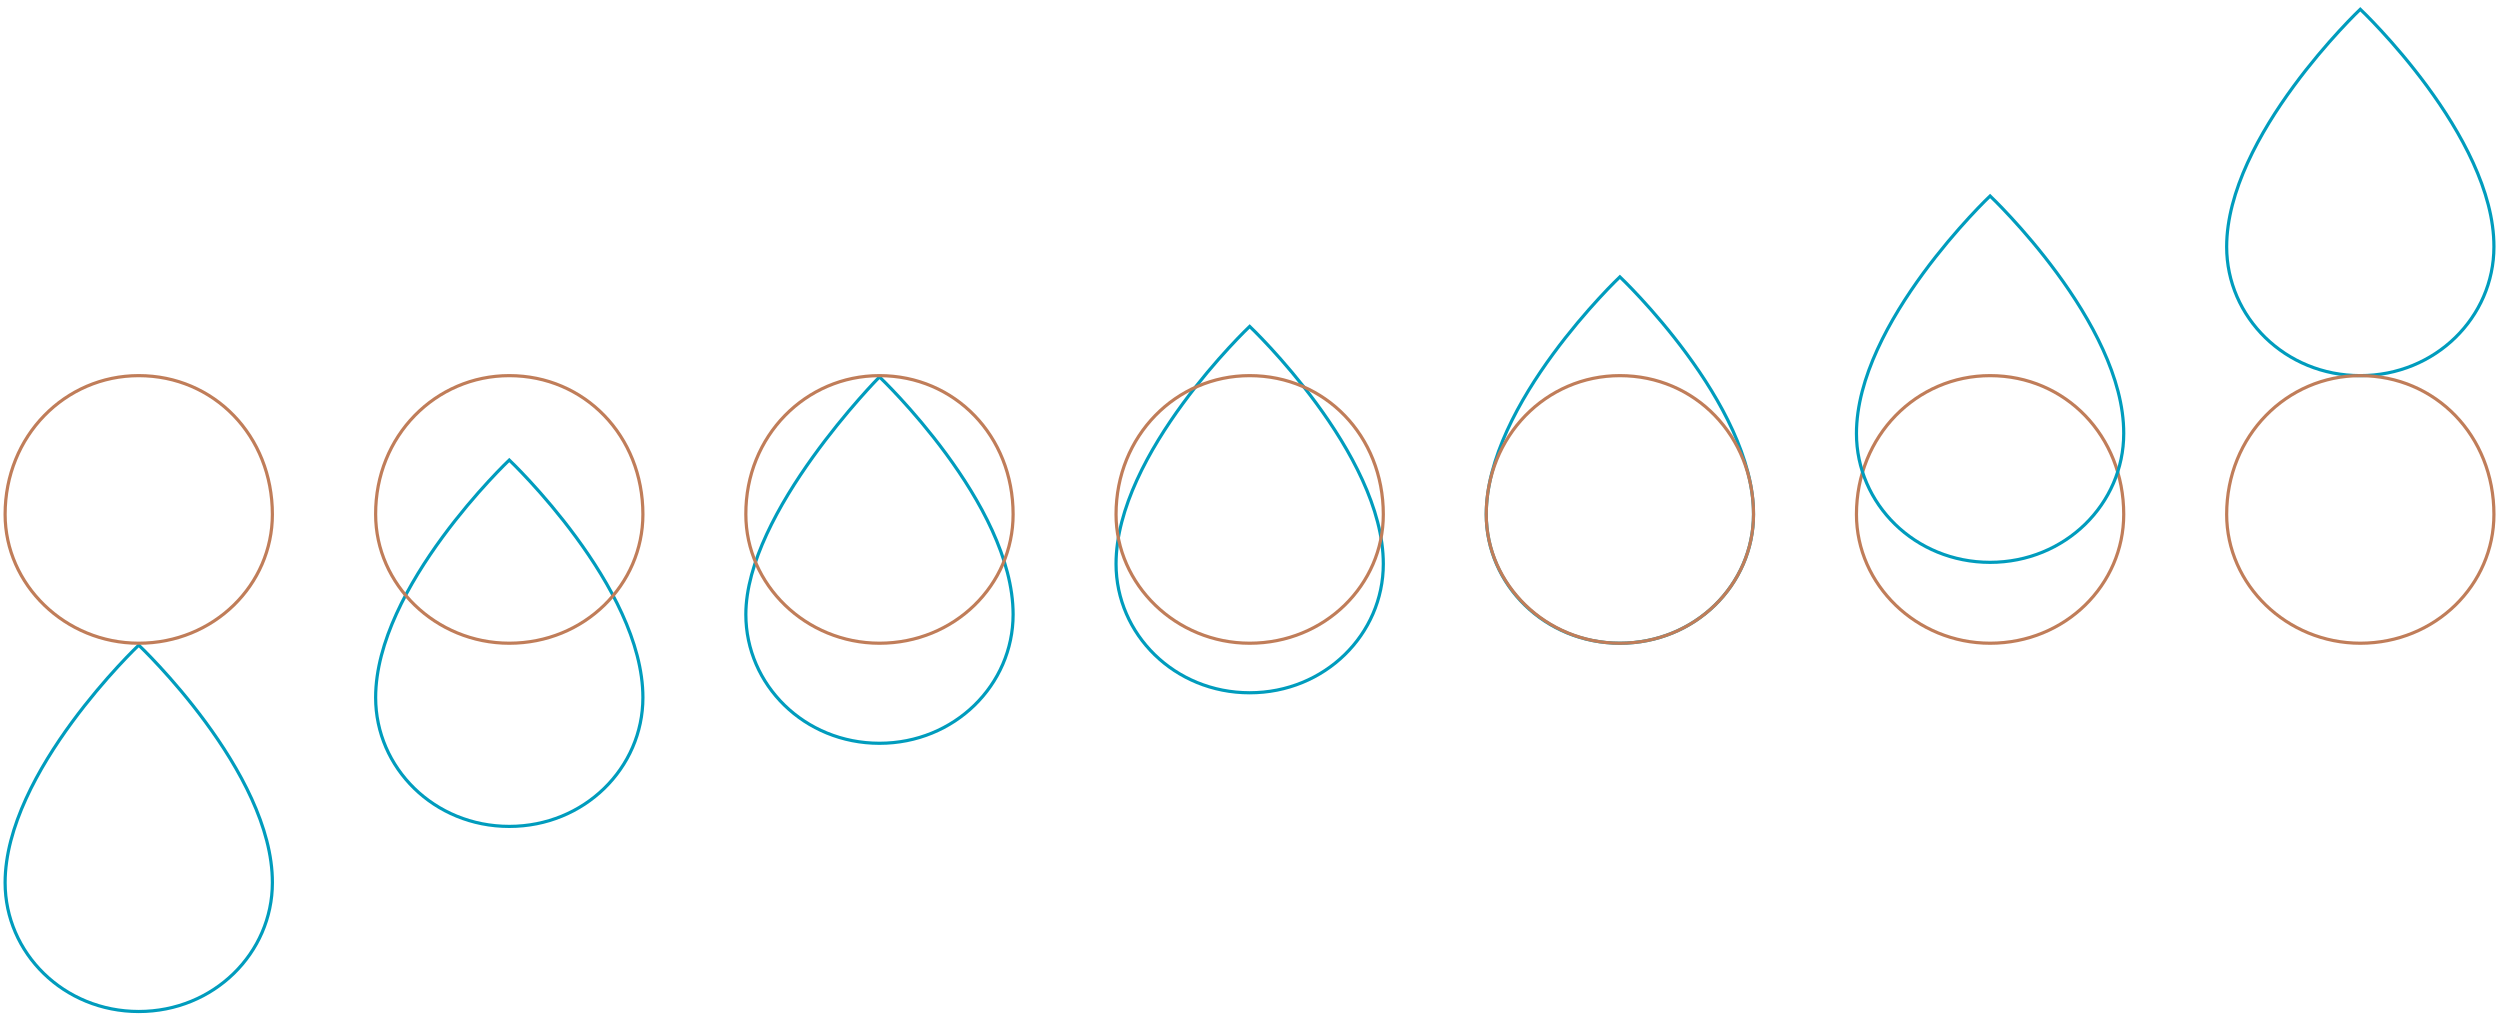 <?xml version="1.0" encoding="utf-8"?>
<!-- Generator: Adobe Illustrator 21.0.0, SVG Export Plug-In . SVG Version: 6.00 Build 0)  -->
<svg version="1.1" id="Ebene_1" xmlns="http://www.w3.org/2000/svg" xmlns:xlink="http://www.w3.org/1999/xlink" x="0px" y="0px"
	 viewBox="0 0 782 320.7" style="enable-background:new 0 0 782 320.7;" xml:space="preserve">
<style type="text/css">
	.st0{fill:none;stroke:#009CBD;}
	.st1{fill:none;stroke:#C07D59;}
</style>
<g>
	<path class="st0" d="M506.7,86.6c0,0-41.8,39.6-41.8,74.3c0,22,18.3,40.3,41.8,40.3c23.5,0,41.8-18.3,41.8-40.3
		C548.6,126.2,506.7,86.6,506.7,86.6z"/>
	<path class="st1" d="M506.7,117.5c23.5,0,41.8,18.8,41.8,43.4c0,22-18.3,40.3-41.8,40.3c-23,0-41.8-18.3-41.8-40.3
		C464.9,136.3,483.7,117.5,506.7,117.5z"/>
	<path class="st0" d="M390.9,102.1c0,0-41.8,39.6-41.8,74.3c0,22,18.3,40.3,41.8,40.3c23.5,0,41.8-18.3,41.8-40.3
		C432.7,141.7,390.9,102.1,390.9,102.1z"/>
	<path class="st1" d="M390.9,117.5c23.5,0,41.8,18.8,41.8,43.4c0,22-18.3,40.3-41.8,40.3c-23,0-41.8-18.3-41.8-40.3
		C349.1,136.3,367.9,117.5,390.9,117.5z"/>
	<path class="st0" d="M275.1,117.9c0,0-41.8,42.3-41.8,74.3c0,22,18.3,40.3,41.8,40.3c23.5,0,41.8-18.3,41.8-40.3
		C316.9,157.5,275.1,117.9,275.1,117.9z"/>
	<path class="st1" d="M275.1,117.5c23.5,0,41.8,18.8,41.8,43.4c0,22-18.3,40.3-41.8,40.3c-23,0-41.8-18.3-41.8-40.3
		C233.2,136.3,252.1,117.5,275.1,117.5z"/>
	<path class="st0" d="M159.3,143.9c0,0-41.8,39.6-41.8,74.3c0,22,18.3,40.3,41.8,40.3c23.5,0,41.8-18.3,41.8-40.3
		C201.1,183.5,159.3,143.9,159.3,143.9z"/>
	<path class="st1" d="M159.3,117.5c23.5,0,41.8,18.8,41.8,43.4c0,22-18.3,40.3-41.8,40.3c-23,0-41.8-18.3-41.8-40.3
		C117.4,136.3,136.3,117.5,159.3,117.5z"/>
	<path class="st0" d="M43.4,201.8c0,0-41.8,39.6-41.8,74.3c0,22,18.3,40.3,41.8,40.3s41.8-18.3,41.8-40.3
		C85.3,241.4,43.4,201.8,43.4,201.8z"/>
	<path class="st1" d="M43.4,117.5c23.5,0,41.8,18.8,41.8,43.4c0,22-18.3,40.3-41.8,40.3c-23,0-41.8-18.3-41.8-40.3
		C1.6,136.3,20.4,117.5,43.4,117.5z"/>
	<path class="st1" d="M622.5,117.5c23.5,0,41.8,18.8,41.8,43.4c0,22-18.3,40.3-41.8,40.3c-23,0-41.8-18.3-41.8-40.3
		C580.7,136.3,599.5,117.5,622.5,117.5z"/>
	<path class="st0" d="M622.5,61.3c0,0-41.8,39.6-41.8,74.3c0,22,18.3,40.3,41.8,40.3c23.5,0,41.8-18.3,41.8-40.3
		C664.4,100.9,622.5,61.3,622.5,61.3z"/>
	<path class="st0" d="M738.3,2.9c0,0-41.8,39.6-41.8,74.3c0,22,18.3,40.3,41.8,40.3c23.5,0,41.8-18.3,41.8-40.3
		C780.2,42.5,738.3,2.9,738.3,2.9z"/>
	<path class="st1" d="M738.3,117.5c23.5,0,41.8,18.8,41.8,43.4c0,22-18.3,40.3-41.8,40.3c-23,0-41.8-18.3-41.8-40.3
		C696.5,136.3,715.3,117.5,738.3,117.5z"/>
</g>
</svg>
